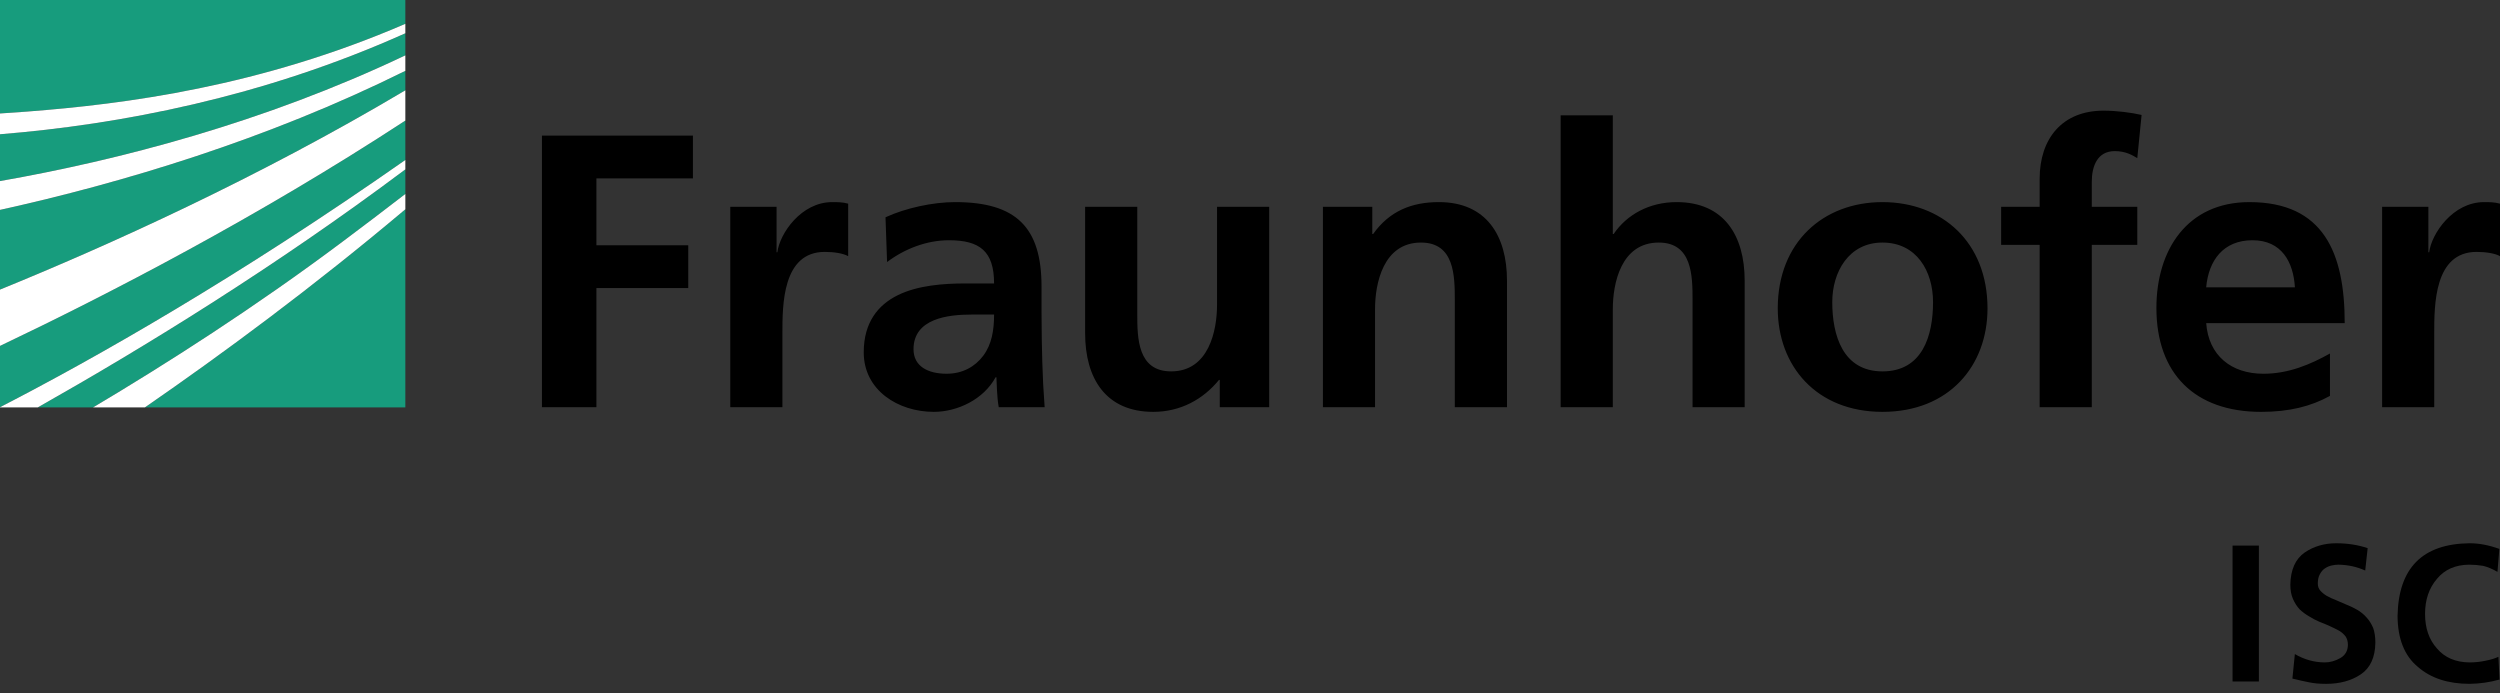 <?xml version="1.0" encoding="UTF-8" standalone="no"?>
<!DOCTYPE svg PUBLIC "-//W3C//DTD SVG 1.1//EN" "http://www.w3.org/Graphics/SVG/1.1/DTD/svg11.dtd">
<svg width="100%" height="100%" viewBox="0 0 256 71" version="1.1" xmlns="http://www.w3.org/2000/svg" xmlns:xlink="http://www.w3.org/1999/xlink" xml:space="preserve" xmlns:serif="http://www.serif.com/" style="fill-rule:evenodd;clip-rule:evenodd;stroke-linejoin:round;stroke-miterlimit:2;">
    <rect x="0" y="0" width="256" height="71" fill="#333333" stroke="none"/>
    <g>
        <path d="M0,41.697C9.874,36.614 24.338,28.395 41.507,16.38L41.507,12.347C26.396,22.233 11.031,30.171 0,35.422L0,41.697Z" style="fill:rgb(23,156,125);fill-rule:nonzero;"/>
        <path d="M0,29.654C10.994,25.175 26.36,18.255 41.507,9.246L41.507,7.255C27.271,14.317 12.48,18.737 0,21.493L0,29.654Z" style="fill:rgb(23,156,125);fill-rule:nonzero;"/>
        <path d="M41.507,41.717L41.507,21.432C32.057,29.398 22.698,36.296 14.837,41.717L41.507,41.717Z" style="fill:rgb(23,156,125);fill-rule:nonzero;"/>
        <path d="M9.53,41.717C16.995,37.285 26.056,31.502 35.08,24.743C37.185,23.165 39.335,21.54 41.508,19.86L41.508,17.346C28.151,27.359 14.519,35.706 3.869,41.717L9.53,41.717Z" style="fill:rgb(23,156,125);fill-rule:nonzero;"/>
        <path d="M0,18.542C12.14,16.407 26.993,12.566 41.507,5.668L41.507,3.407C26.881,9.973 12.242,12.757 0,13.748L0,18.542Z" style="fill:rgb(23,156,125);fill-rule:nonzero;"/>
        <path d="M0,0L0,11.62C0.907,11.564 1.831,11.499 2.775,11.426C12.868,10.65 26.642,8.866 41.507,2.439L41.507,0L0,0Z" style="fill:rgb(23,156,125);fill-rule:nonzero;"/>
        <g>
            <g>
                <path d="M0,11.62L0,13.748C12.242,12.757 26.881,9.973 41.507,3.407L41.507,2.439C26.643,8.866 12.868,10.65 2.775,11.426C1.831,11.5 0.907,11.564 0,11.62Z" style="fill:white;fill-rule:nonzero;"/>
            </g>
        </g>
        <g>
            <g>
                <path d="M0,21.493C12.48,18.737 27.271,14.317 41.507,7.255L41.507,5.669C26.993,12.566 12.14,16.407 0,18.542L0,21.493Z" style="fill:white;fill-rule:nonzero;"/>
            </g>
        </g>
        <g>
            <g>
                <path d="M0,35.422C11.031,30.171 26.396,22.233 41.507,12.347L41.507,9.246C26.36,18.255 10.994,25.175 0,29.654L0,35.422Z" style="fill:white;fill-rule:nonzero;"/>
            </g>
        </g>
        <g>
            <g>
                <path d="M9.53,41.717L14.838,41.717C22.699,36.297 32.058,29.398 41.508,21.432L41.508,19.86C39.335,21.54 37.186,23.165 35.08,24.743C26.056,31.502 16.995,37.285 9.53,41.717Z" style="fill:white;fill-rule:nonzero;"/>
            </g>
        </g>
        <g>
            <g>
                <path d="M0,41.717L3.869,41.717C14.519,35.706 28.151,27.36 41.507,17.346L41.507,16.38C24.338,28.396 9.874,36.614 0,41.697L0,41.717Z" style="fill:white;fill-rule:nonzero;"/>
            </g>
        </g>
    </g>
    <path d="M243.927,41.697L249.265,41.697L249.265,34.163C249.265,31.216 249.265,25.794 253.605,25.794C254.562,25.794 255.521,25.952 256,26.233L256,20.855C255.438,20.695 254.881,20.695 254.365,20.695C251.177,20.695 248.986,23.925 248.748,25.833L248.666,25.833L248.666,21.175L243.928,21.175L243.928,41.697L243.927,41.697ZM238.587,36.199C236.593,37.313 234.364,38.272 231.771,38.272C228.47,38.272 226.158,36.399 225.914,33.087L240.098,33.087C240.098,25.915 237.95,20.696 230.336,20.696C223.965,20.696 220.816,25.596 220.816,31.534C220.816,38.272 224.757,42.175 231.535,42.175C234.406,42.175 236.631,41.618 238.588,40.54L238.588,36.199L238.587,36.199ZM225.913,29.422C226.157,26.672 227.665,24.601 230.655,24.601C233.645,24.601 234.843,26.833 234.999,29.422L225.913,29.422ZM208.86,41.697L214.198,41.697L214.198,25.077L218.858,25.077L218.858,21.174L214.198,21.174L214.198,18.623C214.198,17.03 214.759,15.474 216.553,15.474C217.707,15.474 218.385,15.914 218.858,16.194L219.299,11.77C218.266,11.531 216.75,11.331 215.395,11.331C211.17,11.331 208.86,14.2 208.86,18.304L208.86,21.174L204.917,21.174L204.917,25.077L208.86,25.077L208.86,41.697ZM187.624,30.935C187.624,27.867 189.296,24.838 192.765,24.838C196.273,24.838 197.943,27.788 197.943,30.935C197.943,34.364 196.871,38.03 192.765,38.03C188.696,38.029 187.624,34.322 187.624,30.935M182.042,31.576C182.042,37.469 185.991,42.174 192.765,42.174C199.577,42.174 203.521,37.469 203.521,31.576C203.521,24.8 198.865,20.696 192.765,20.696C186.708,20.695 182.042,24.8 182.042,31.576M159.81,41.697L165.152,41.697L165.152,31.652C165.152,29.024 165.988,24.838 169.855,24.838C173.281,24.838 173.318,28.227 173.318,30.736L173.318,41.697L178.654,41.697L178.654,28.744C178.654,24.122 176.543,20.695 171.685,20.695C168.896,20.695 166.585,21.971 165.236,23.963L165.152,23.963L165.152,11.811L159.81,11.811L159.81,41.697ZM135.468,41.697L140.804,41.697L140.804,31.652C140.804,29.024 141.644,24.838 145.507,24.838C148.933,24.838 148.972,28.227 148.972,30.736L148.972,41.697L154.316,41.697L154.316,28.744C154.316,24.122 152.201,20.695 147.341,20.695C144.552,20.695 142.279,21.613 140.607,23.963L140.523,23.963L140.523,21.174L135.468,21.174L135.468,41.697ZM129.966,21.175L124.624,21.175L124.624,31.217C124.624,33.844 123.788,38.029 119.923,38.029C116.496,38.029 116.456,34.64 116.456,32.13L116.456,21.175L111.117,21.175L111.117,34.125C111.117,38.746 113.229,42.174 118.09,42.174C120.878,42.174 123.191,40.901 124.823,38.906L124.904,38.906L124.904,41.697L129.965,41.697L129.965,21.175L129.966,21.175ZM93.544,35.759C93.544,32.609 97.09,32.211 99.482,32.211L101.794,32.211C101.794,33.807 101.555,35.278 100.677,36.437C99.841,37.547 98.568,38.271 96.933,38.271C95.021,38.271 93.544,37.51 93.544,35.759M90.836,26.833C92.629,25.476 94.899,24.601 97.172,24.601C100.318,24.601 101.793,25.716 101.793,29.025L98.844,29.025C96.614,29.025 93.983,29.221 91.951,30.219C89.918,31.217 88.446,33.009 88.446,36.08C88.446,39.981 91.991,42.174 95.616,42.174C98.047,42.174 100.718,40.901 101.951,38.629L102.032,38.629C102.074,39.264 102.074,40.615 102.271,41.697L106.972,41.697C106.853,40.099 106.774,38.664 106.732,37.111C106.693,35.598 106.653,34.044 106.653,31.971L106.653,29.341C106.653,23.284 104.063,20.695 97.808,20.695C95.536,20.695 92.748,21.295 90.675,22.25L90.836,26.833ZM74.779,41.697L80.118,41.697L80.118,34.163C80.118,31.216 80.118,25.794 84.46,25.794C85.417,25.794 86.373,25.952 86.853,26.233L86.853,20.855C86.295,20.695 85.738,20.695 85.219,20.695C82.032,20.695 79.84,23.925 79.601,25.833L79.521,25.833L79.521,21.175L74.779,21.175L74.779,41.697ZM55.494,41.697L61.073,41.697L61.073,29.5L70.477,29.5L70.477,25.117L61.073,25.117L61.073,18.265L70.955,18.265L70.955,13.883L55.494,13.883L55.494,41.697Z" style="fill-rule:nonzero;"/>
    <rect x="228.614" y="55.868" width="2.695" height="13.916" style="fill-rule:nonzero;"/>
    <path d="M239.461,57.823C239.229,57.823 238.998,57.85 238.768,57.904C238.524,57.956 238.291,58.055 238.074,58.201C237.868,58.336 237.696,58.533 237.554,58.801C237.413,59.052 237.343,59.371 237.343,59.758C237.343,60.05 237.432,60.295 237.611,60.494C237.792,60.695 238.017,60.874 238.285,61.033C238.582,61.193 238.903,61.339 239.248,61.471C239.584,61.617 239.937,61.77 240.309,61.929C240.683,62.075 241.041,62.249 241.388,62.449C241.747,62.66 242.063,62.92 242.332,63.224C242.602,63.517 242.826,63.87 243.006,64.283C243.16,64.709 243.238,65.221 243.238,65.819C243.212,67.321 242.717,68.396 241.753,69.048C240.79,69.699 239.604,70.026 238.191,70.026C237.498,70.026 236.913,69.971 236.437,69.866C235.95,69.772 235.382,69.646 234.742,69.488L234.993,66.975C235.943,67.534 236.958,67.82 238.037,67.832C238.59,67.832 239.123,67.685 239.638,67.392C240.15,67.102 240.413,66.649 240.426,66.038C240.426,65.706 240.349,65.419 240.196,65.181C240.015,64.943 239.79,64.743 239.522,64.583C238.93,64.264 238.255,63.958 237.499,63.666C237.125,63.506 236.772,63.321 236.438,63.107C236.091,62.908 235.77,62.669 235.475,62.389C235.205,62.096 234.981,61.743 234.8,61.332C234.62,60.922 234.53,60.434 234.53,59.878C234.557,58.336 235.051,57.232 236.013,56.568C236.939,55.943 238.01,55.63 239.23,55.63C240.388,55.63 241.459,55.798 242.449,56.13L242.198,58.421C241.335,58.035 240.424,57.838 239.461,57.823Z" style="fill-rule:nonzero;"/>
    <path d="M255.952,69.585C254.952,69.865 253.931,70.013 252.89,70.025C250.679,70.025 248.915,69.446 247.592,68.29C246.216,67.159 245.525,65.418 245.51,63.067C245.602,58.162 248.061,55.683 252.89,55.629C253.852,55.629 254.868,55.822 255.934,56.208L255.741,58.56C255.241,58.269 254.752,58.062 254.278,57.943C253.8,57.863 253.322,57.823 252.832,57.823C251.432,57.838 250.34,58.315 249.558,59.26C248.736,60.201 248.326,61.406 248.326,62.868C248.326,64.316 248.73,65.493 249.538,66.395C250.335,67.339 251.453,67.819 252.892,67.832C253.444,67.832 253.996,67.771 254.547,67.653C255.087,67.545 255.519,67.412 255.838,67.253L255.952,69.585Z" style="fill-rule:nonzero;"/>
</svg>
